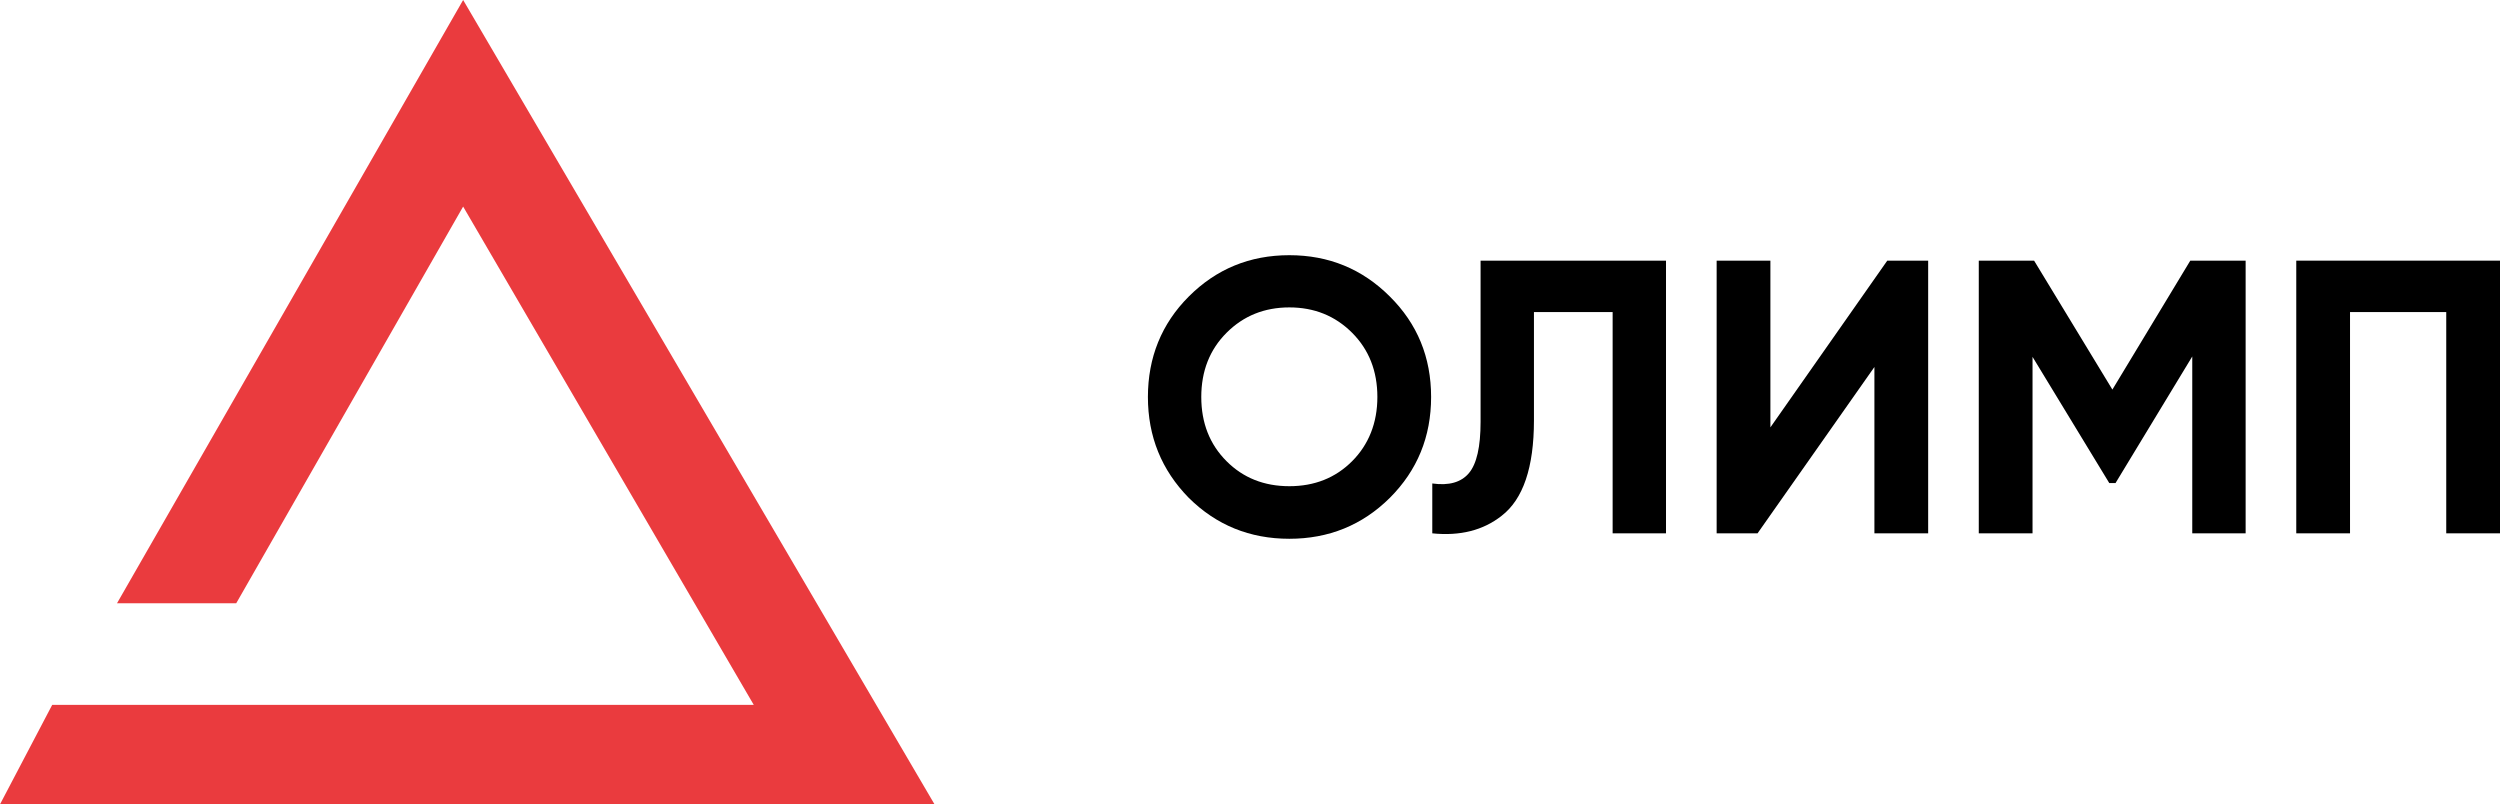 <?xml version="1.0" encoding="UTF-8"?>
<svg id="a" data-name="Слой_1" xmlns="http://www.w3.org/2000/svg" viewBox="0 0 1639.46 527.46">
  <path d="M76.74,395.6h78.18l148.8-260.13,190.59,326.78H34.23L0,527.46h612.85L303.72,0,76.74,395.6Z" style="fill: #ea3b3e;"/>
  <g>
    <path d="M911.42,326.5c-18.05,17.88-40.02,26.82-65.91,26.82s-47.86-8.94-65.91-26.82c-17.88-18.22-26.82-40.27-26.82-66.16s8.94-48.03,26.82-65.91c18.05-18.05,40.02-27.08,65.91-27.08s47.85,9.03,65.91,27.08c18.05,17.88,27.08,39.85,27.08,65.91s-9.03,48.11-27.08,66.16ZM804.39,302.49c10.9,10.9,24.61,16.35,41.13,16.35s30.23-5.45,41.13-16.35,16.61-25.12,16.61-42.15-5.54-31.08-16.61-42.15c-11.07-11.07-24.78-16.6-41.13-16.6s-30.06,5.54-41.13,16.6c-11.07,11.07-16.61,25.12-16.61,42.15s5.53,31.08,16.61,42.15Z"/>
    <path d="M939.27,349.75v-32.7c10.9,1.53,18.9-.72,24.01-6.77,5.11-6.04,7.66-17.24,7.66-33.59v-105.76h121.6v178.82h-35v-145.1h-51.6v71.02c0,30.83-7.07,51.69-21.2,62.59-12.09,9.54-27.25,13.37-45.47,11.5Z"/>
    <path d="M1264.46,349.75h-35.25v-109.08l-76.64,109.08h-26.82v-178.82h35.25v109.33l76.64-109.33h26.82v178.82Z"/>
    <path d="M1436.38,170.93h36.27v178.82h-35v-115.98l-50.33,83.02h-4.09l-50.33-82.77v115.72h-35.25v-178.82h36.27l51.35,84.56,51.09-84.56Z"/>
    <path d="M1505.86,170.93h133.6v178.82h-35.25v-145.1h-63.1v145.1h-35.25v-178.82Z"/>
  </g>
</svg>